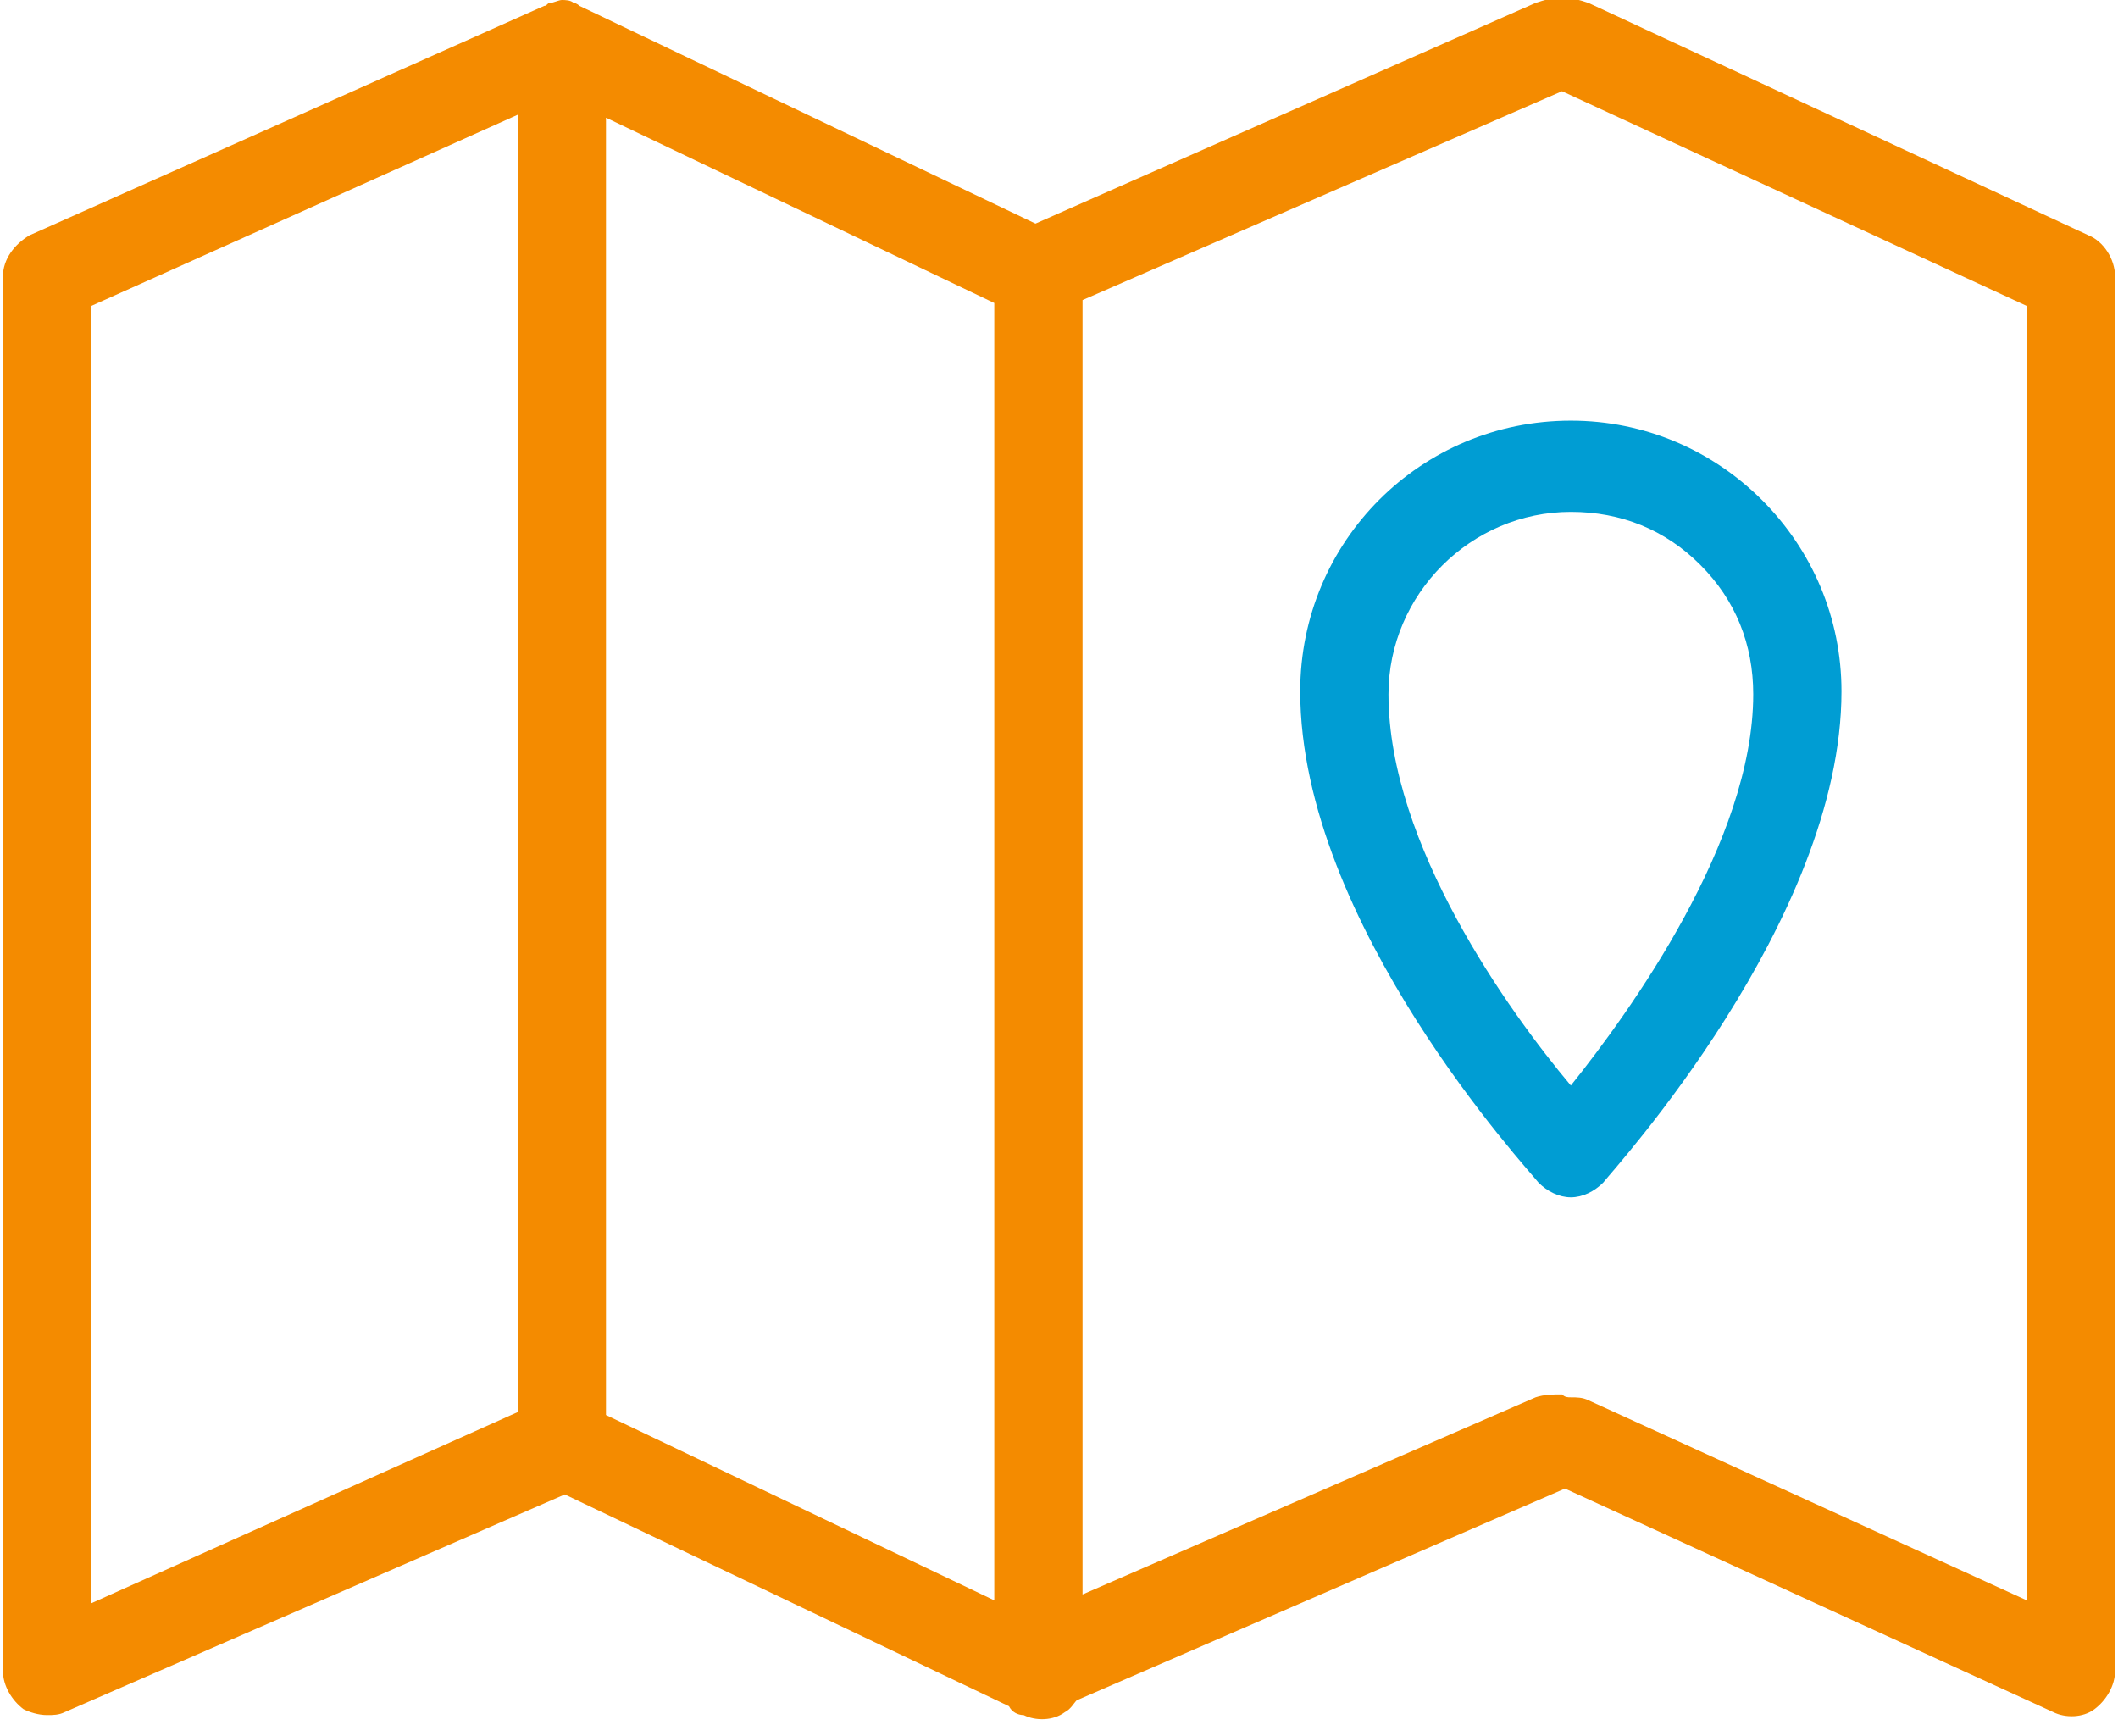 <?xml version="1.0" encoding="utf-8"?>
<!-- Generator: Adobe Illustrator 21.0.0, SVG Export Plug-In . SVG Version: 6.00 Build 0)  -->
<svg version="1.1" id="Livello_1" xmlns="http://www.w3.org/2000/svg" xmlns:xlink="http://www.w3.org/1999/xlink" x="0px" y="0px"
	 viewBox="0 0 72 59" style="enable-background:new 0 0 72 59;" xml:space="preserve">
<style type="text/css">
	.st0{fill:#f48b00;}
	.st1{fill:#009DD3;}
</style>
<title>Page 1</title>
<g>
	<g>
		<path class="st0" d="M1.6,58.3c-0.3,0-0.6-0.1-0.8-0.2c-0.4-0.3-0.7-0.8-0.7-1.3V9.4C0.1,8.8,0.5,8.3,1,8l17.5-7.8
			c0.1,0,0.1-0.1,0.2-0.1c0,0,0,0,0,0c0,0,0,0,0,0v0c0,0,0,0,0,0l0,0c0.1,0,0.3-0.1,0.4-0.1l0,0c0,0,0,0,0,0c0,0,0,0,0,0
			c0.1,0,0.3,0,0.4,0.1h0c0,0,0,0,0,0c0,0,0,0,0,0c0.1,0,0.2,0.1,0.2,0.1l15.5,7.4l17-7.5c0.3-0.1,0.6-0.2,0.9-0.1
			c0.3-0.1,0.6,0,0.9,0.1L71,8c0.5,0.2,0.9,0.8,0.9,1.4v47.4c0,0.5-0.3,1-0.7,1.3c-0.4,0.3-1,0.3-1.4,0.1l-16.6-7.6l-16.6,7.2
			c-0.1,0.1-0.2,0.3-0.4,0.4c-0.4,0.3-1,0.3-1.4,0.1c-0.2,0-0.4-0.1-0.5-0.3l-15.1-7.2L2.2,58.2C2,58.3,1.8,58.3,1.6,58.3z
			 M3.1,10.4v44.1L17.6,48V3.9L3.1,10.4z M53.4,47.5c0.2,0,0.4,0,0.6,0.1l14.9,6.8V10.4L53.1,3.1l-16.3,7.1v44l15.4-6.7
			c0.3-0.1,0.6-0.1,0.9-0.1C53.2,47.5,53.3,47.5,53.4,47.5z M20.6,48.1l13.2,6.3V10.3L20.6,4V48.1z"/>
	</g>
	<g>
		<path class="st1" d="M53.4,40.7c-0.4,0-0.8-0.2-1.1-0.5c-0.3-0.4-8.1-8.8-8.1-16.7c0-5.1,4.1-9.2,9.2-9.2h0c2.5,0,4.8,1,6.5,2.7
			c1.7,1.7,2.7,4,2.7,6.5v0c0,7.8-7.8,16.3-8.1,16.7C54.2,40.5,53.8,40.7,53.4,40.7z M53.4,17.4L53.4,17.4c-3.4,0-6.2,2.8-6.2,6.2
			c0,5.1,4.1,10.8,6.2,13.3c2-2.5,6.2-8.3,6.2-13.3v0c0-1.7-0.6-3.2-1.8-4.4C56.6,18,55.1,17.4,53.4,17.4z"/>
	</g>
</g>
</svg>
